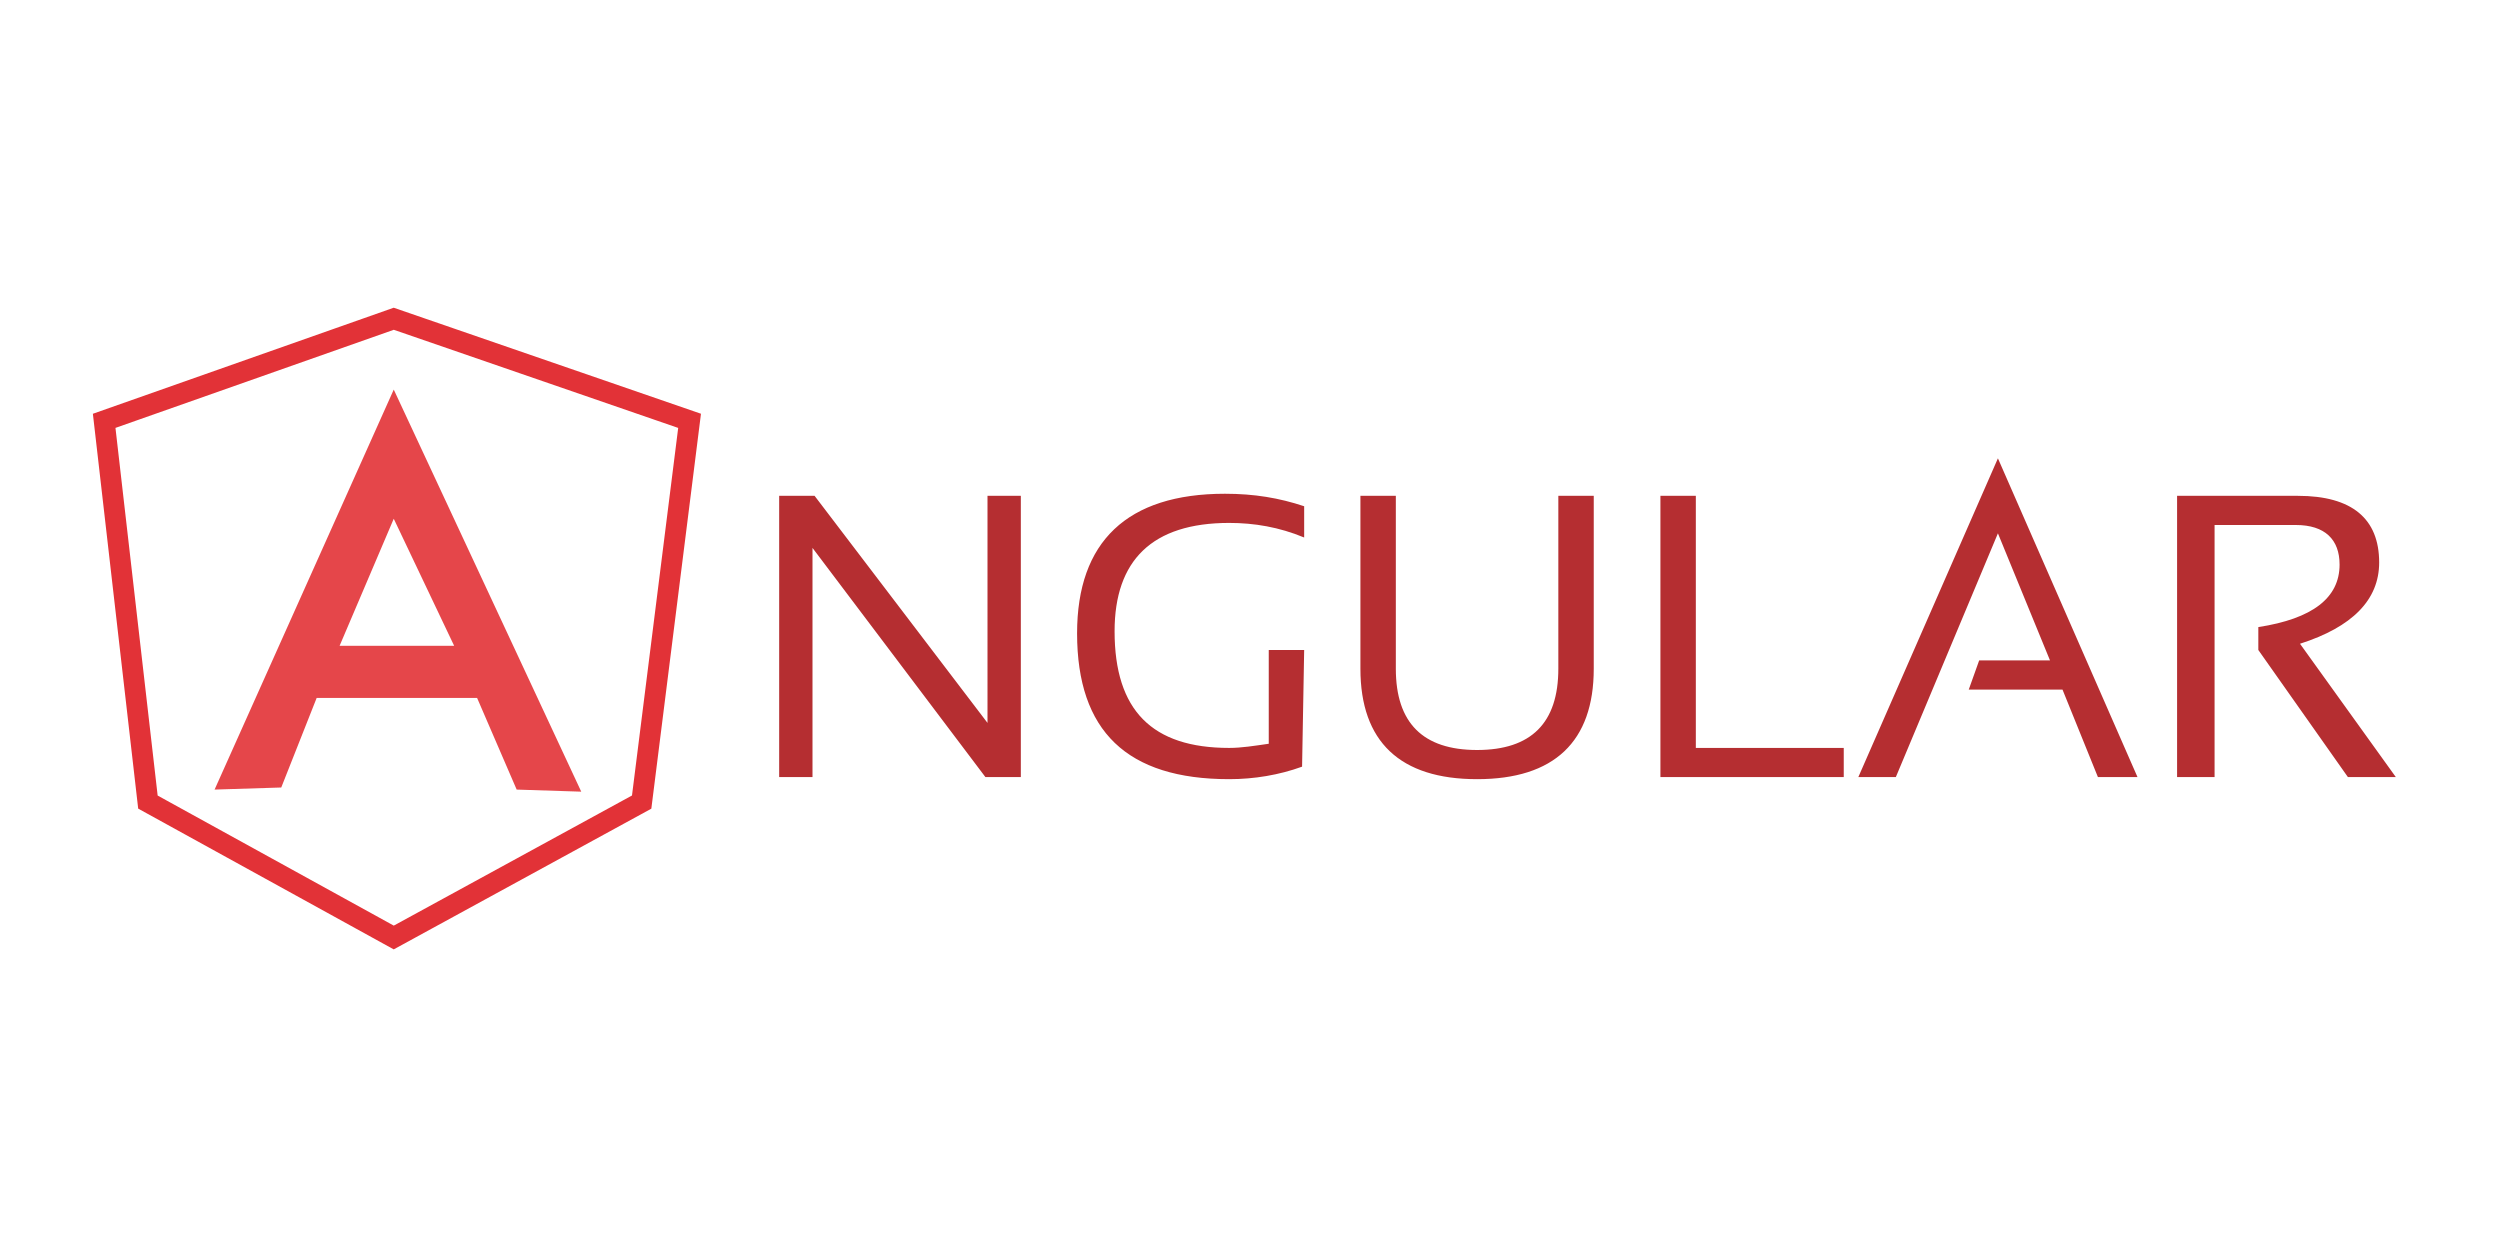 <?xml version="1.0" encoding="utf-8"?>
<!-- Generator: Adobe Illustrator 24.1.2, SVG Export Plug-In . SVG Version: 6.00 Build 0)  -->
<svg version="1.1" id="Layer_1" xmlns="http://www.w3.org/2000/svg" xmlns:xlink="http://www.w3.org/1999/xlink" x="0px" y="0px"
	 viewBox="0 0 120 60" style="enable-background:new 0 0 120 60;" xml:space="preserve">
<style type="text/css">
	.st0{fill:#B52E31;}
	.st1{fill:none;stroke:#E23237;stroke-miterlimit:10;}
	.st2{display:none;fill:#B52E31;}
	.st3{opacity:0.9;fill:#E23237;}
</style>
<path class="st0" d="M37.4,37.3V23.8h1.7l8.3,10.9V23.8H49v13.5h-1.7l-8.3-11v11H37.4L37.4,37.3z M62.5,36.8
	c-1.1,0.4-2.3,0.6-3.5,0.6c-4.9,0-7.3-2.3-7.3-7c0-4.4,2.4-6.7,7.1-6.7c1.4,0,2.6,0.2,3.8,0.6v1.5c-1.2-0.5-2.4-0.7-3.6-0.7
	c-3.7,0-5.5,1.8-5.5,5.2c0,3.8,1.8,5.6,5.5,5.6c0.6,0,1.2-0.1,1.9-0.2v-4.5h1.7L62.5,36.8L62.5,36.8z M65.3,32.1v-8.3H67v8.3
	c0,2.6,1.3,3.9,3.9,3.9c2.6,0,3.9-1.3,3.9-3.9v-8.3h1.7v8.3c0,3.5-1.9,5.3-5.6,5.3S65.3,35.6,65.3,32.1L65.3,32.1z M81.4,23.8v12.1
	h7.1v1.4h-8.8V23.8H81.4L81.4,23.8z M91,37.3h-1.8L95.9,22l6.7,15.3h-1.9L99,33.1h-4.5l0.5-1.4h3.4l-2.5-6.1L91,37.3L91,37.3z
	 M104.5,37.3V23.8h5.8c2.6,0,3.9,1.1,3.9,3.2c0,1.8-1.3,3.1-3.8,3.9l4.6,6.4h-2.3l-4.3-6.1v-1.1c2.6-0.4,3.9-1.4,3.9-3
	c0-1.2-0.7-1.9-2.1-1.9h-3.9v12.1L104.5,37.3L104.5,37.3z"/>
<path class="st1" d="M5,20.2l13.9-4.9l14.2,4.9l-2.3,18.3L18.9,45L7.1,38.5L5,20.2z"/>
<path class="st2" d="M33.1,20.1l-14.2-4.9V45l11.9-6.6L33.1,20.1L33.1,20.1z"/>
<path class="st3" d="M18.9,18.7l-8.6,19.2l3.2-0.1l1.7-4.3h7.7l1.9,4.4l3.1,0.1L18.9,18.7L18.9,18.7z M18.9,24.9l2.9,6.1h-5.5
	L18.9,24.9L18.9,24.9z"/>
</svg>
